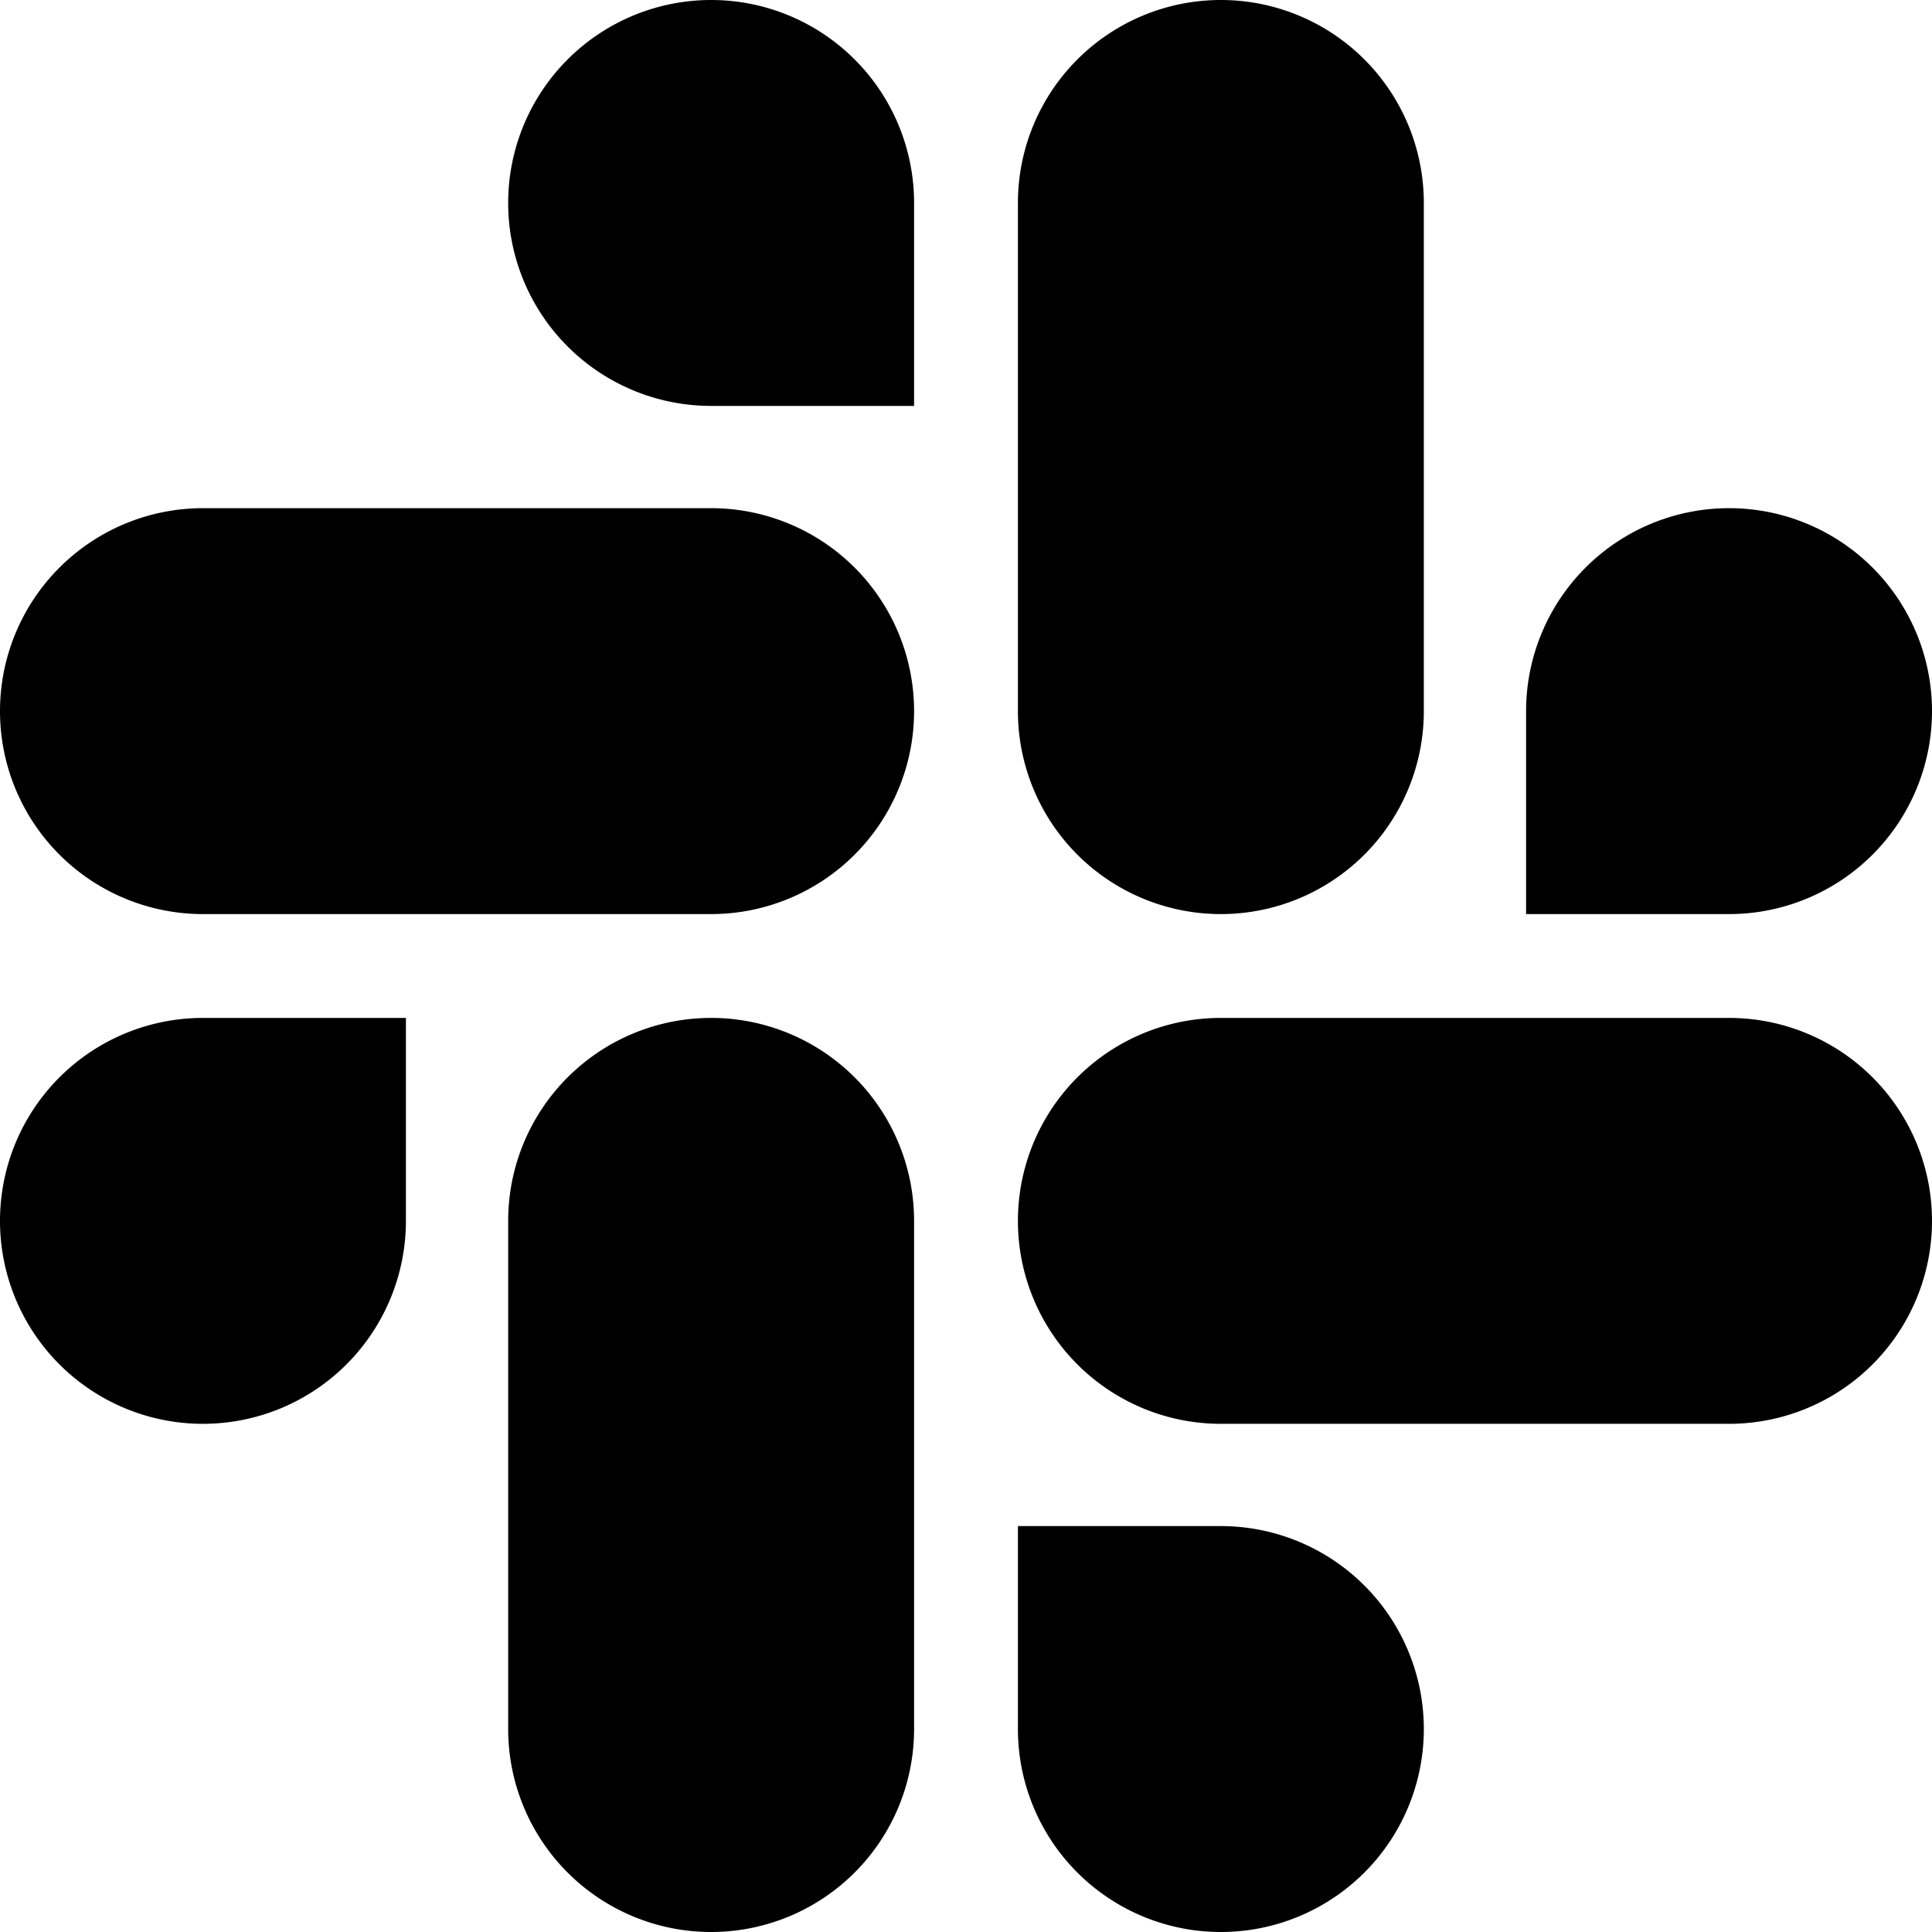 <svg id="Layer_1" data-name="Layer 1" xmlns="http://www.w3.org/2000/svg" viewBox="0 0 122.8 122.8">
  <title>slack</title>
  <path d="M25.8,77.6A12.9,12.9,0,1,1,12.9,64.7H25.8Z"/>
  <path d="M32.3,77.6a12.9,12.9,0,0,1,25.8,0v32.3a12.9,12.9,0,0,1-25.8,0Z"/>
  <path d="M45.2,25.8A12.9,12.9,0,1,1,58.1,12.9V25.8Z"/>
  <path d="M45.2,32.3a12.9,12.9,0,0,1,0,25.8H12.9a12.9,12.9,0,0,1,0-25.8Z"/>
  <path d="M97,45.2a12.9,12.9,0,1,1,12.9,12.9H97Z"/>
  <path d="M90.5,45.2a12.9,12.9,0,0,1-25.8,0V12.9a12.9,12.9,0,0,1,25.8,0Z"/>
  <path d="M77.6,97a12.9,12.9,0,1,1-12.9,12.9V97Z"/>
  <path d="M77.6,90.5a12.9,12.9,0,1,1,0-25.8h32.3a12.9,12.9,0,0,1,0,25.8Z"/>
</svg>

